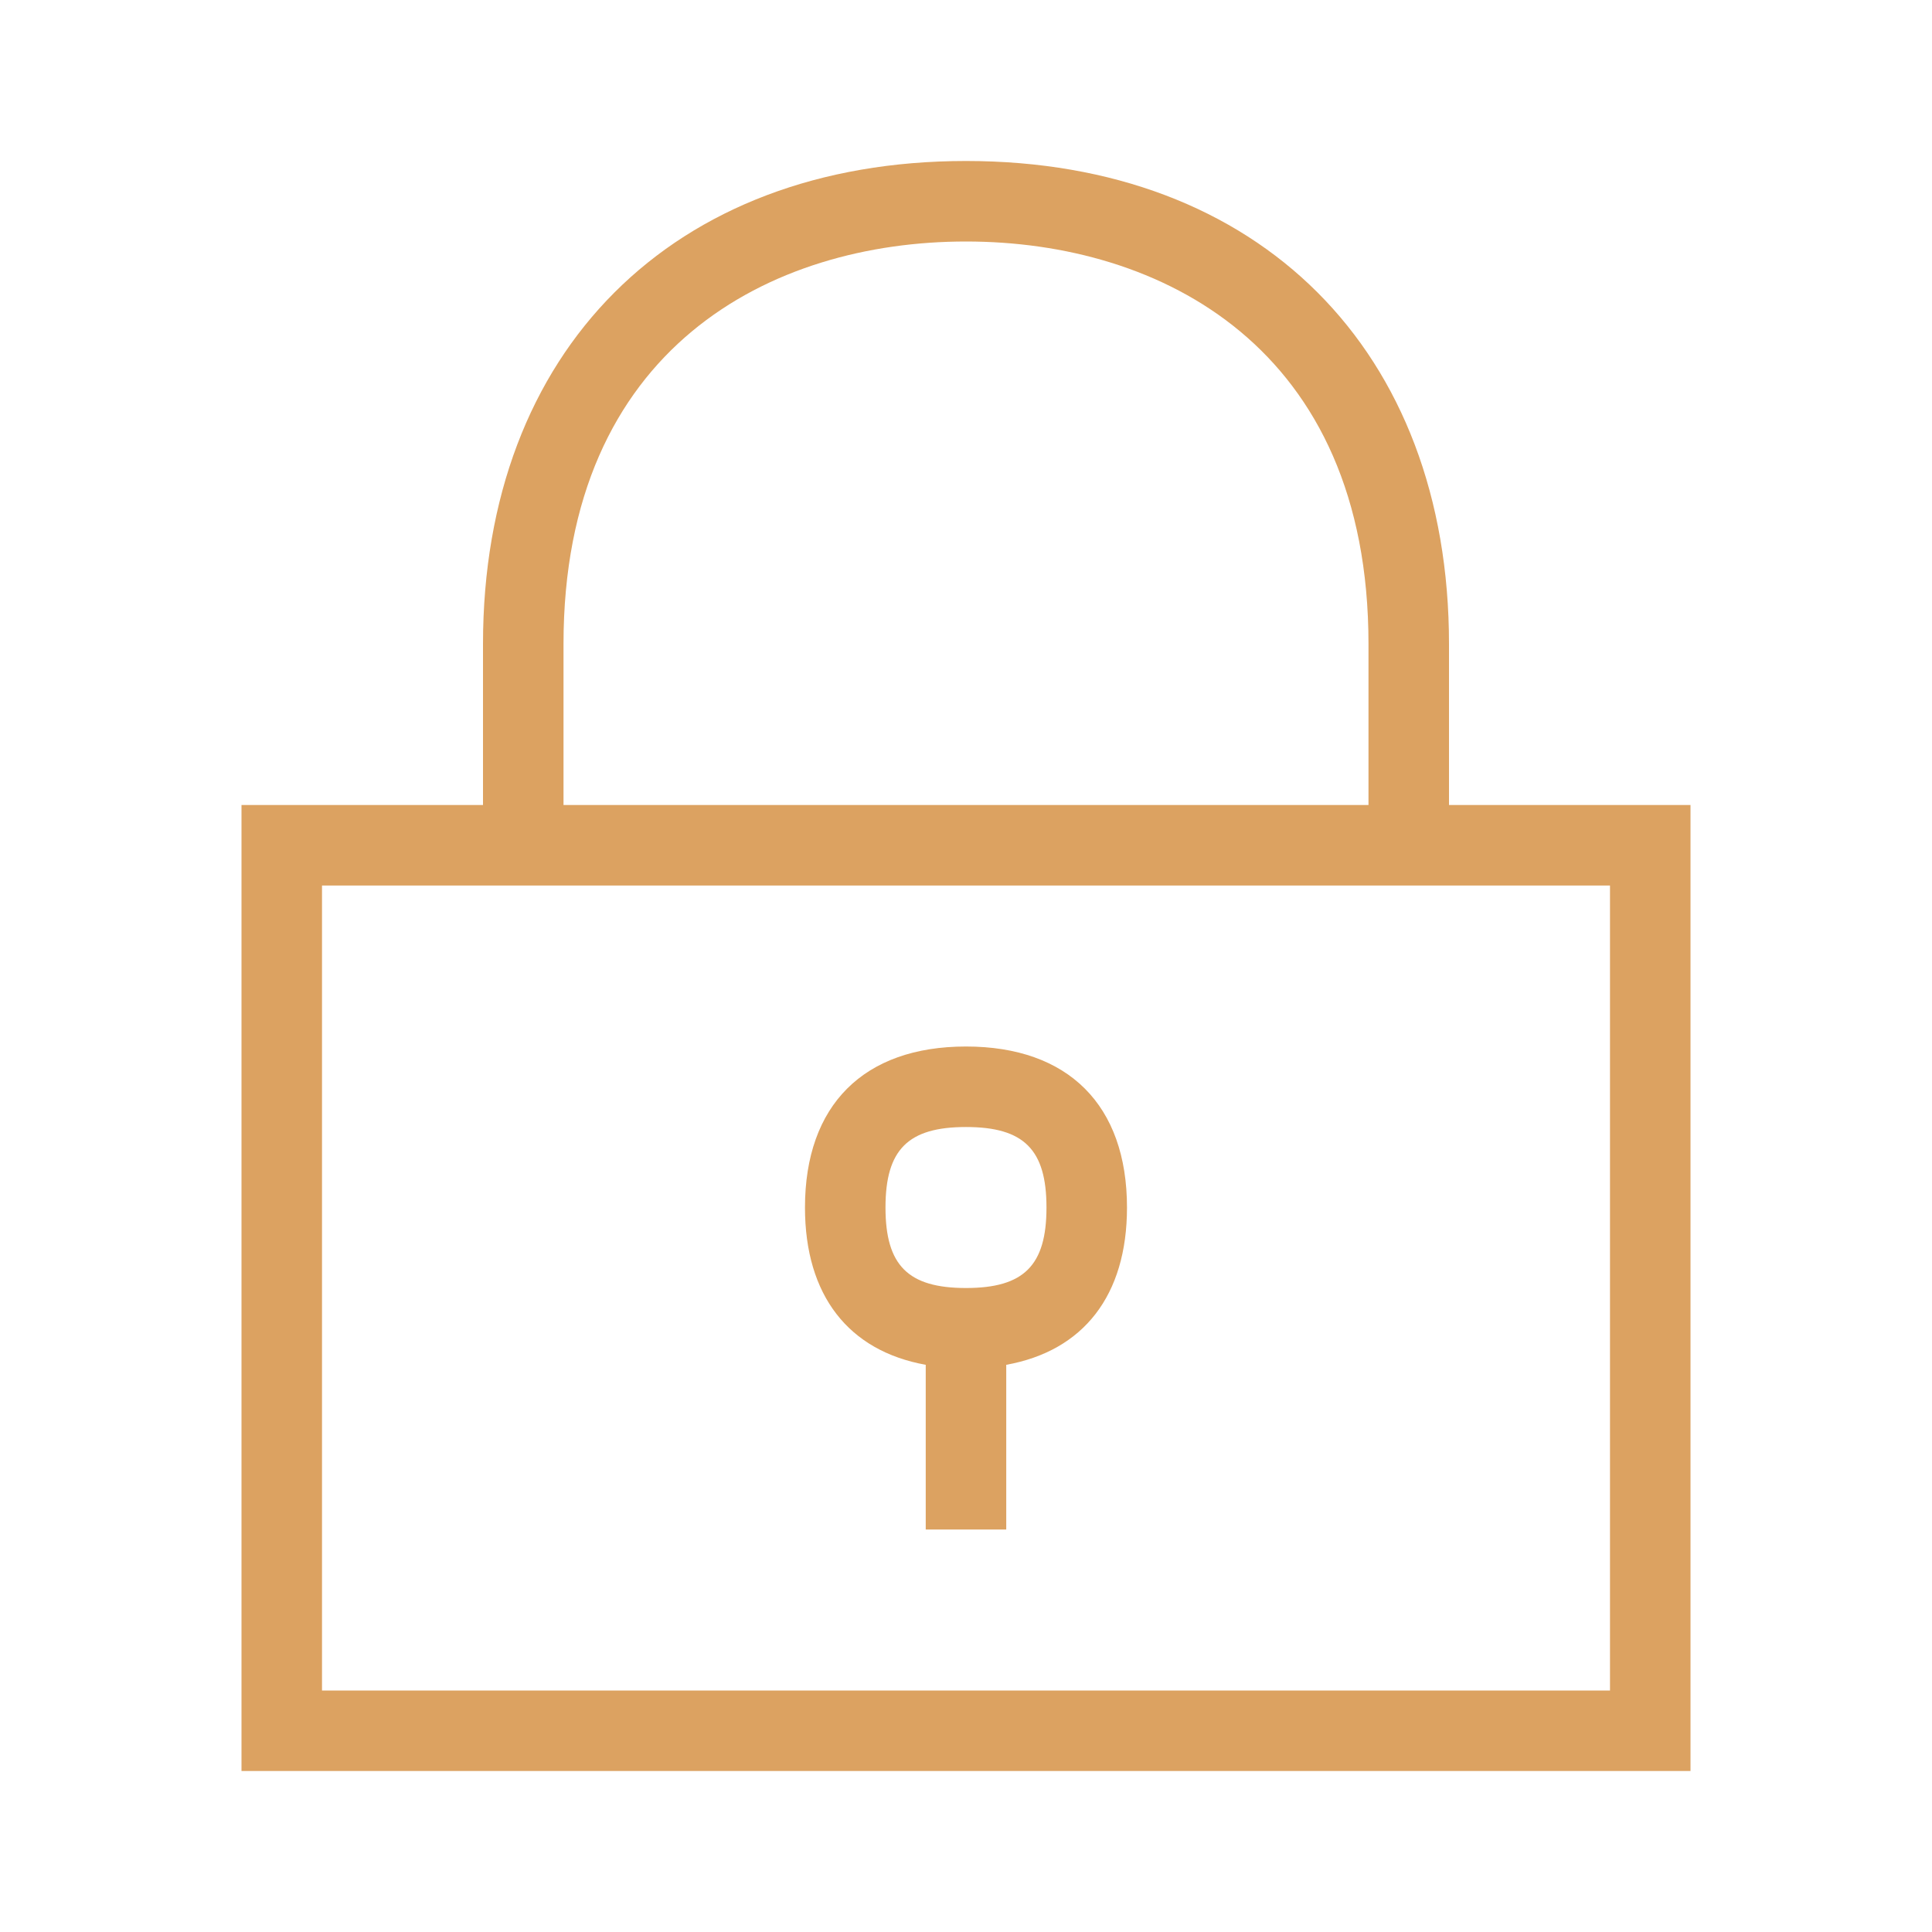 <svg width="64" height="64" viewBox="0 0 64 64" fill="none" xmlns="http://www.w3.org/2000/svg">
<path d="M48 26.667V21.334C48 11.613 41.719 5.333 32 5.333C22.28 5.333 16 11.613 16 21.334V26.667H8V58.667H56V26.667H48ZM18.667 21.334C18.667 11.503 25.555 8 32 8C38.445 8 45.333 11.503 45.333 21.334V26.667H18.667V21.334ZM53.333 56H10.667V29.334H53.333V56Z" fill="#DCA261"/>
<path d="M30.666 45.211V50.667H33.333V45.211C35.89 44.75 37.333 42.915 37.333 40C37.333 36.61 35.39 34.667 32 34.667C28.61 34.667 26.666 36.61 26.666 40C26.666 42.915 28.11 44.75 30.666 45.211ZM32 37.334C33.919 37.334 34.666 38.081 34.666 40C34.666 41.92 33.919 42.667 32 42.667C30.081 42.667 29.333 41.92 29.333 40C29.333 38.081 30.081 37.334 32 37.334Z" fill="#DCA261"/>
</svg>
